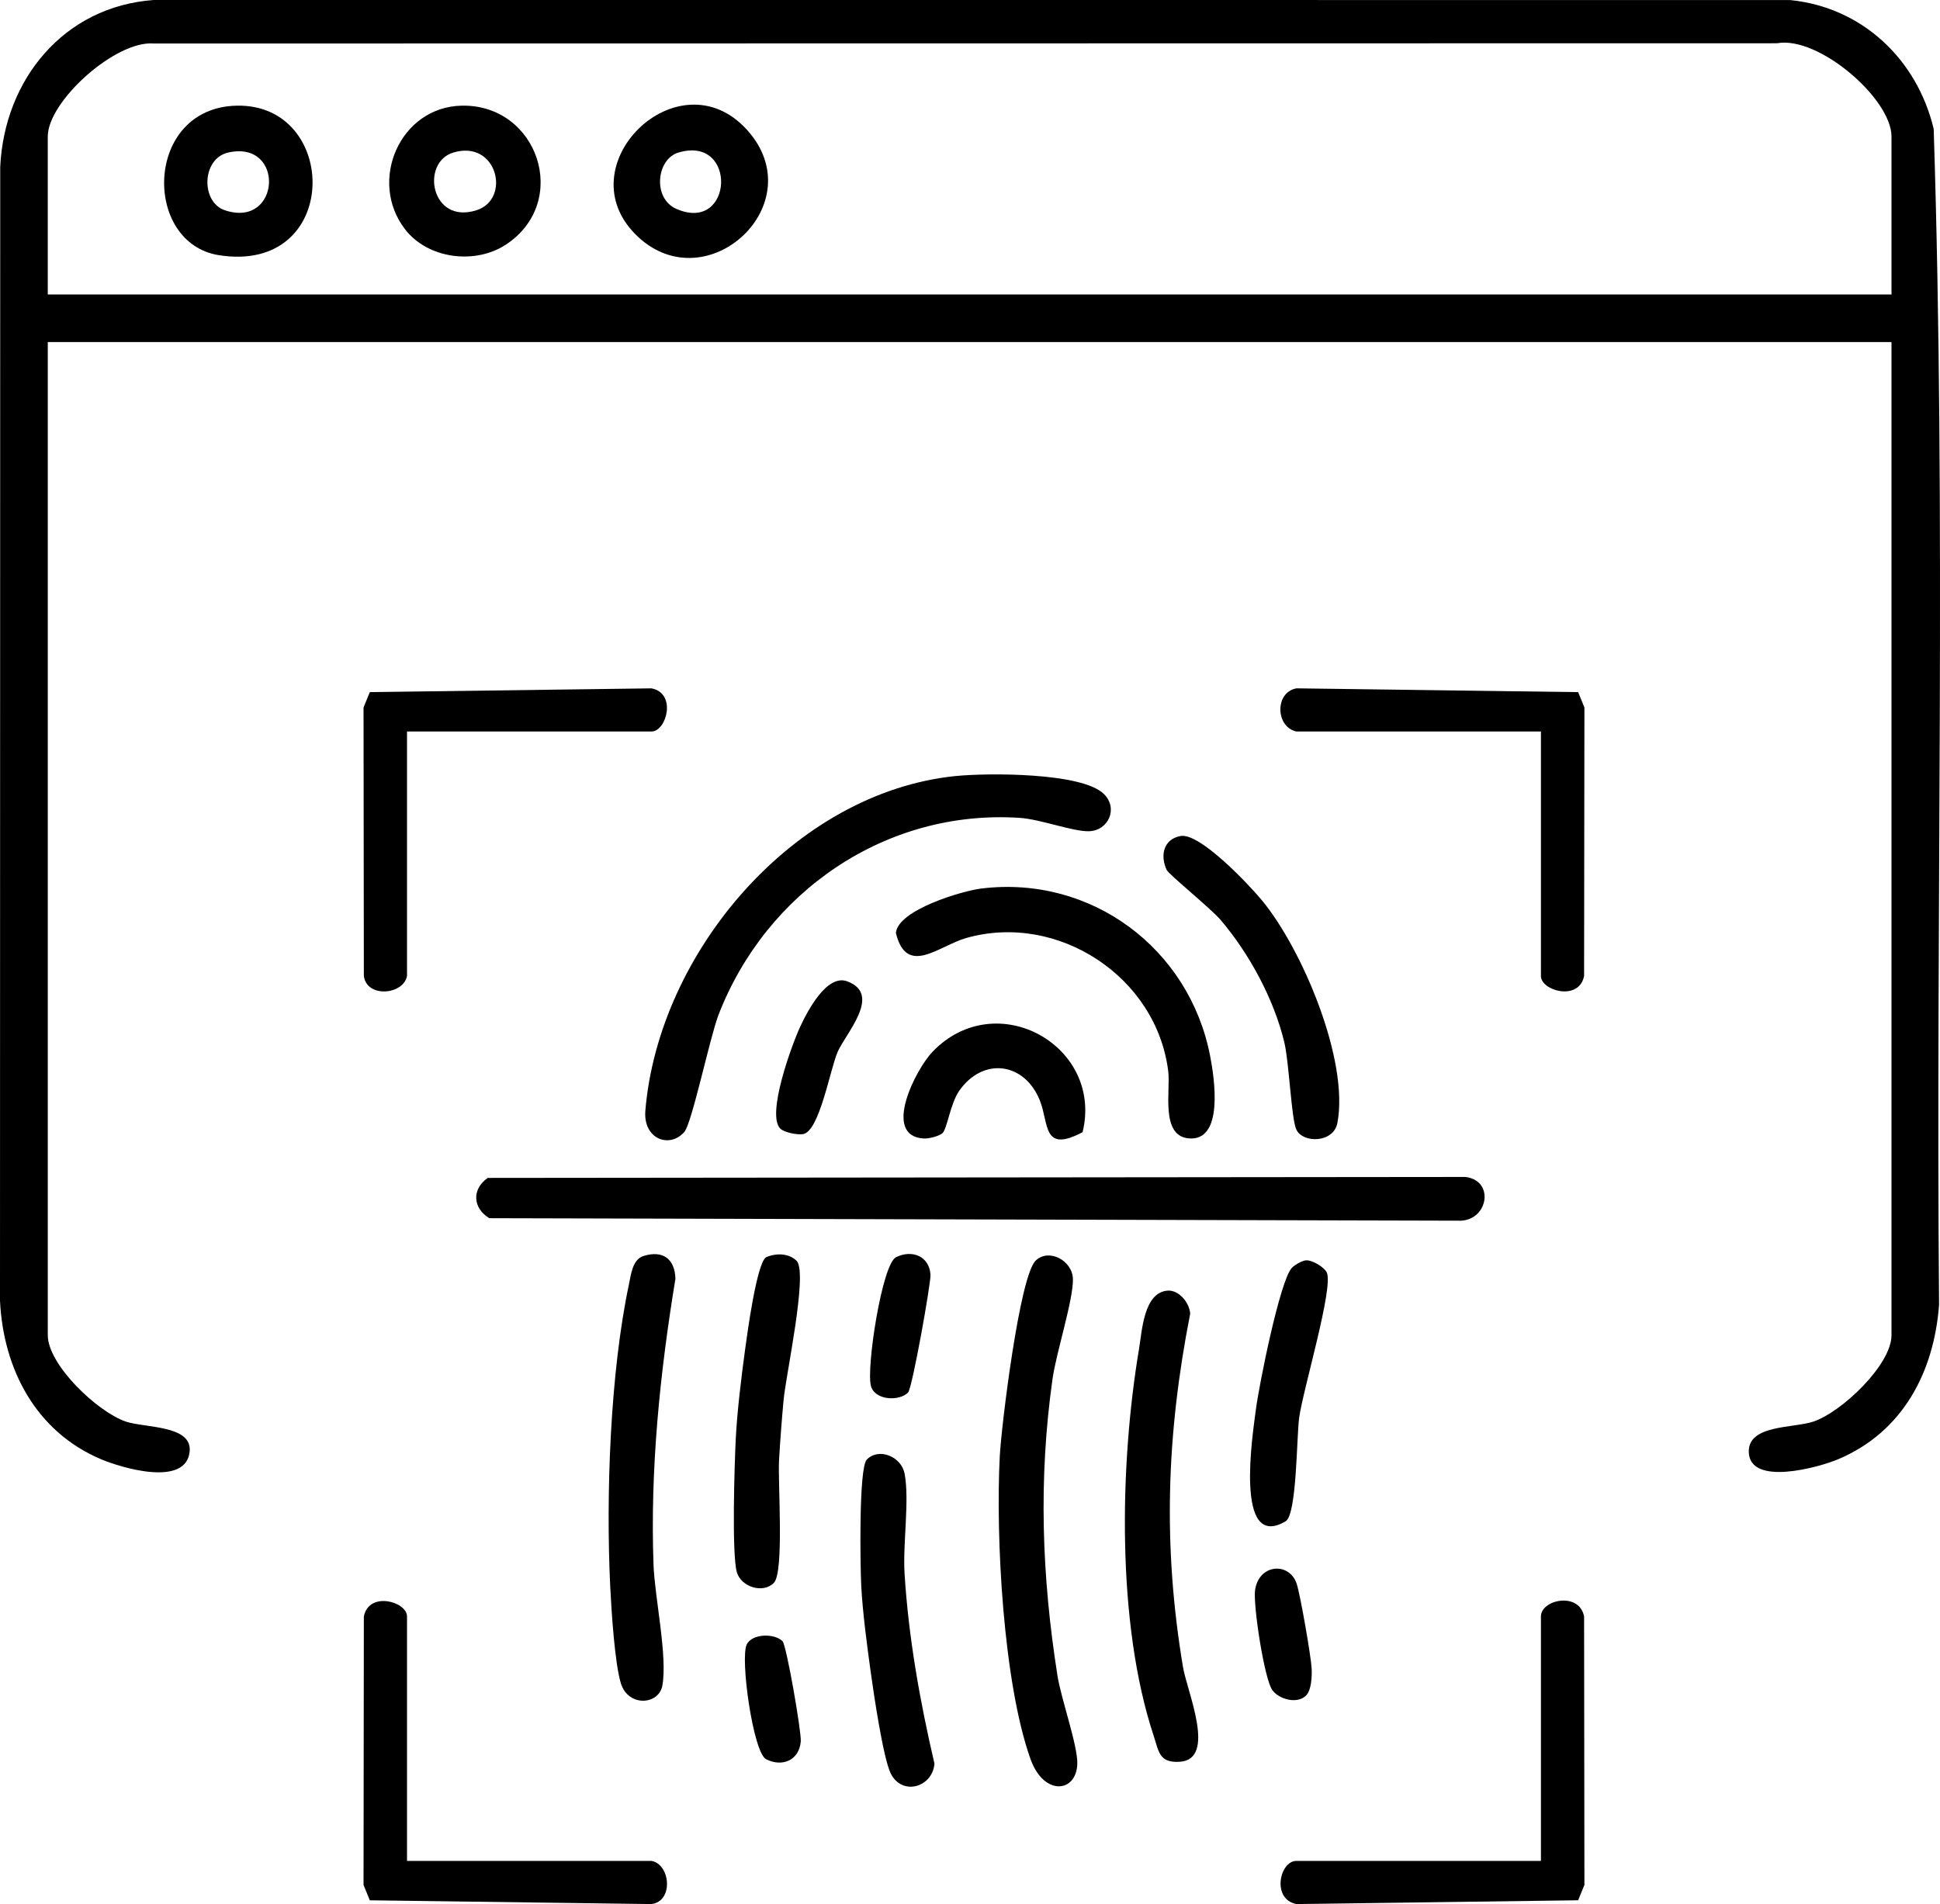 <?xml version="1.0" encoding="UTF-8"?> <svg xmlns="http://www.w3.org/2000/svg" id="Capa_2" data-name="Capa 2" viewBox="0 0 1032.41 1013.45"><g id="Capa_1-2" data-name="Capa 1"><g><path d="M1006.6,182.05H25.43v528.59c0,15.8,26.51,40.92,41.53,46,10.14,3.42,35.29,1.84,33.98,15.84-1.78,19.12-36.03,8.91-47.13,4.22-34.61-14.62-52.03-47.8-53.81-84.38L.12,88.8C2.33,42.3,33.98,3.46,81.76,0l870.8.02c38.41,3.77,67.68,31.61,76.49,68.61,6.66,208.11,1.05,417.34,2.86,625.86-2.7,36.05-19.46,67.75-53.69,82.2-10.3,4.35-47.04,14.56-47.57-3.8-.42-14.71,23.65-12.62,34.42-16.25,15.02-5.07,41.53-30.2,41.53-46V182.05ZM1006.6,156.72v-84.07c0-20.06-38.81-53.69-60.94-49.62l-863.78.13c-20.44-1.75-56.46,30.82-56.46,49.49v84.07h981.17Z"></path><path d="M259.58,626.95l520.28-.51c15.41,1.81,12.32,22.51-2.32,23.28l-517.14-1.33c-8.86-5.37-9.43-15.44-.83-21.45Z"></path><path d="M508.63,413.05c16.54-1.69,67.19-2.01,78.87,9.59,7.72,7.66,2.36,19.52-8.03,19.79-8.54.22-25.71-6.39-36.88-7.12-71.22-4.65-134.87,39.34-160.21,104.83-4.57,11.8-14.14,57.77-18.22,62.38-8,9.03-21.96,3.61-20.72-11.35,7-84.2,79.06-169.35,165.2-178.14Z"></path><path d="M820.04,990.48v-130.13c0-8.99,20.45-13.31,22.97.06l.17,142.84-3.34,8.18-149.87,2.02c-13.38-2.51-9.05-22.97-.06-22.97h130.13Z"></path><path d="M689.91,389.34c-11.06-2.31-11.71-20.87.06-22.97l149.87,2.02,3.34,8.18-.17,142.84c-2.6,13.67-22.97,8-22.97.06v-130.13h-130.13Z"></path><path d="M216.6,519.47c-1.82,10.04-21.52,11.88-22.97-.06l-.17-142.84,3.34-8.18,149.87-2.01c13.67,2.6,8,22.97.06,22.97h-130.13v130.13Z"></path><path d="M346.73,990.48c10.04,1.82,11.88,21.52-.06,22.97l-149.87-2.01-3.34-8.18.17-142.84c2.6-13.67,22.97-8,22.97-.06v130.13h130.13Z"></path><path d="M551.16,670.96c7.05-6.75,19.48-.02,19.81,9.63.37,10.88-8.89,39.37-10.86,53.41-7.51,53.46-5.72,104.78,2.65,157.92,1.93,12.26,10.8,37.12,10.55,46.82-.4,15.53-17.84,17.4-24.92-2.51-14.47-40.63-18.59-117.86-16.34-161.2.82-15.72,10.52-95.85,19.12-104.08Z"></path><path d="M621.17,686.95c6.17-.56,11.87,6.45,12.21,12.29-12.62,64.31-14.62,123.45-3.83,188.07,2.17,13.01,18.16,49.25-1.83,50.41-10.97.63-11.01-5.51-13.83-14.02-19.75-59.73-18.07-144.12-7.72-205.82,1.58-9.44,2.5-29.79,15-30.92Z"></path><path d="M522.42,472.9c58.29-7.07,110.44,31.85,121.56,89.05,2.27,11.66,7.58,45.87-11.56,43.94-14.87-1.5-9.48-25.35-10.7-35.5-6.07-50.42-58.74-84.97-107.49-71.14-14.67,4.16-31.74,20.81-37.47-2.69,1.15-12.31,35.37-22.42,45.67-23.67Z"></path><path d="M342.57,668.47c10.28-3.16,16.59,1.67,16.87,12.17-8.24,50.15-13.49,101.22-11.66,152.17.63,17.45,7.56,48.74,4.7,64.4-1.87,10.23-18,11.46-22-1.04-3.34-10.45-5.15-39.57-5.74-51.84-2.33-48.34-.06-113.45,9.95-160.68,1.15-5.42,1.87-13.33,7.87-15.18Z"></path><path d="M628.31,444.97c10.15-1.82,36.08,25.58,43.2,34.17,21.49,25.94,46.51,85.21,40.21,118.58-2.01,10.63-18.27,10.95-21.83,3.53-2.7-5.63-3.84-35.8-6.43-46.55-5.52-22.92-18.64-47.19-33.93-65.11-5.09-5.96-27.61-24.24-28.68-26.58-3.57-7.79-1.64-16.42,7.46-18.05Z"></path><path d="M411.82,842.51c-5.87,5.88-17.44,2.09-19.69-5.68-2.77-9.58-1.24-57.95-.58-71.01.75-14.78,3-33.1,5.03-47.95,1.11-8.12,6.15-45.75,11.15-48.72,5.27-2.25,12.11-2.24,16.38,2.1,5.76,7.29-5.89,60.65-7.11,73.94-.95,10.29-1.83,21.83-2.42,32.13-.67,11.77,2.82,59.58-2.76,65.17Z"></path><path d="M461.29,776.84c6.52-6.53,18.41-1.54,20.12,7.56,2.67,14.17-1.01,37.26-.04,53.01,2.1,34,8.2,68.21,15.93,101.33-1.18,12.87-17.48,17.18-23.32,5.1-4.04-8.35-9.06-42.7-10.61-53.88-1.95-14.09-4.29-31.65-5.03-45.64-.54-10.12-1.42-63.1,2.95-67.48Z"></path><path d="M694.88,670.82c3.35-.3,9.77,3.56,11.17,6.42,3.83,7.8-12.76,62.82-14.69,77.46-1.38,10.45-1.21,51.47-7.17,55-27.5,16.28-17.47-46.77-15.83-59.57,1.59-12.46,12.73-68.45,19.12-75.3,1.38-1.48,5.43-3.83,7.4-4Z"></path><path d="M501.67,603.01c-1.66,1.71-7.45,3.09-9.9,2.97-22.74-1.1-4.44-36.96,4.59-46.28,34.02-35.13,90.94-2.97,79.76,42.91-21.43,11.3-17.77-4.37-22.74-16.86-8.11-20.35-30.25-23.38-42.96-5.09-4.59,6.61-6.37,19.9-8.75,22.34Z"></path><path d="M415.23,600.69c-7.47-7.45,6.18-44.64,10.52-54.02,3.93-8.49,14.23-28.38,25.12-24.35,18.68,6.92-.71,27.55-5.07,37.49-4.12,9.41-9.7,42.54-18.52,43.84-3.02.45-9.9-.83-12.05-2.97Z"></path><path d="M483.23,741.19c-4.59,4.67-17.44,4.31-19.71-3.37-2.7-9.12,5.84-64.94,13.31-68.66,8.49-4.22,17.75-.59,18.35,9.35.26,4.3-9.7,60.4-11.94,62.67Z"></path><path d="M695.11,902.39c-4.72,4.8-14.35,2.14-17.99-2.78-4.28-5.79-10.31-45.26-9.21-53.2,1.96-14.09,18.19-15.21,22.13-3.48,1.9,5.65,7.66,38.68,7.98,45.17.2,4.02-.1,11.42-2.92,14.28Z"></path><path d="M416.44,873.55c2.12,2.18,10.13,48.47,9.71,53.36-.87,10.02-9.81,13.8-18.43,9.46-6.91-3.48-13.94-53.66-10.33-61.07,2.94-6.02,14.99-5.94,19.05-1.76Z"></path><path d="M339.46,125.97c-39.72-37.19,21.54-97.17,58.04-56.89,35.44,39.11-20.99,91.58-58.04,56.89ZM361.03,81.2c-11.72,3.5-13.9,24.42-1.06,30,30.35,13.2,32.69-39.45,1.06-30Z"></path><path d="M245.76,56.24c40.51-.77,57.99,50.98,23.65,73.84-16.34,10.88-41.58,7.85-53.84-8.03-19.83-25.67-2.74-65.18,30.19-65.81ZM241.25,81.19c-17.55,5.28-12,38.44,12.31,30.72,18.6-5.91,11.07-37.75-12.31-30.72Z"></path><path d="M125.99,56.24c54.9-1.13,55.68,89.79-9.44,79.59-40.94-6.41-39.78-78.58,9.44-79.59ZM121.54,81.16c-14.31,3.15-14.8,26.5-1.81,30.78,29.68,9.78,32.14-37.45,1.81-30.78Z"></path></g></g></svg> 